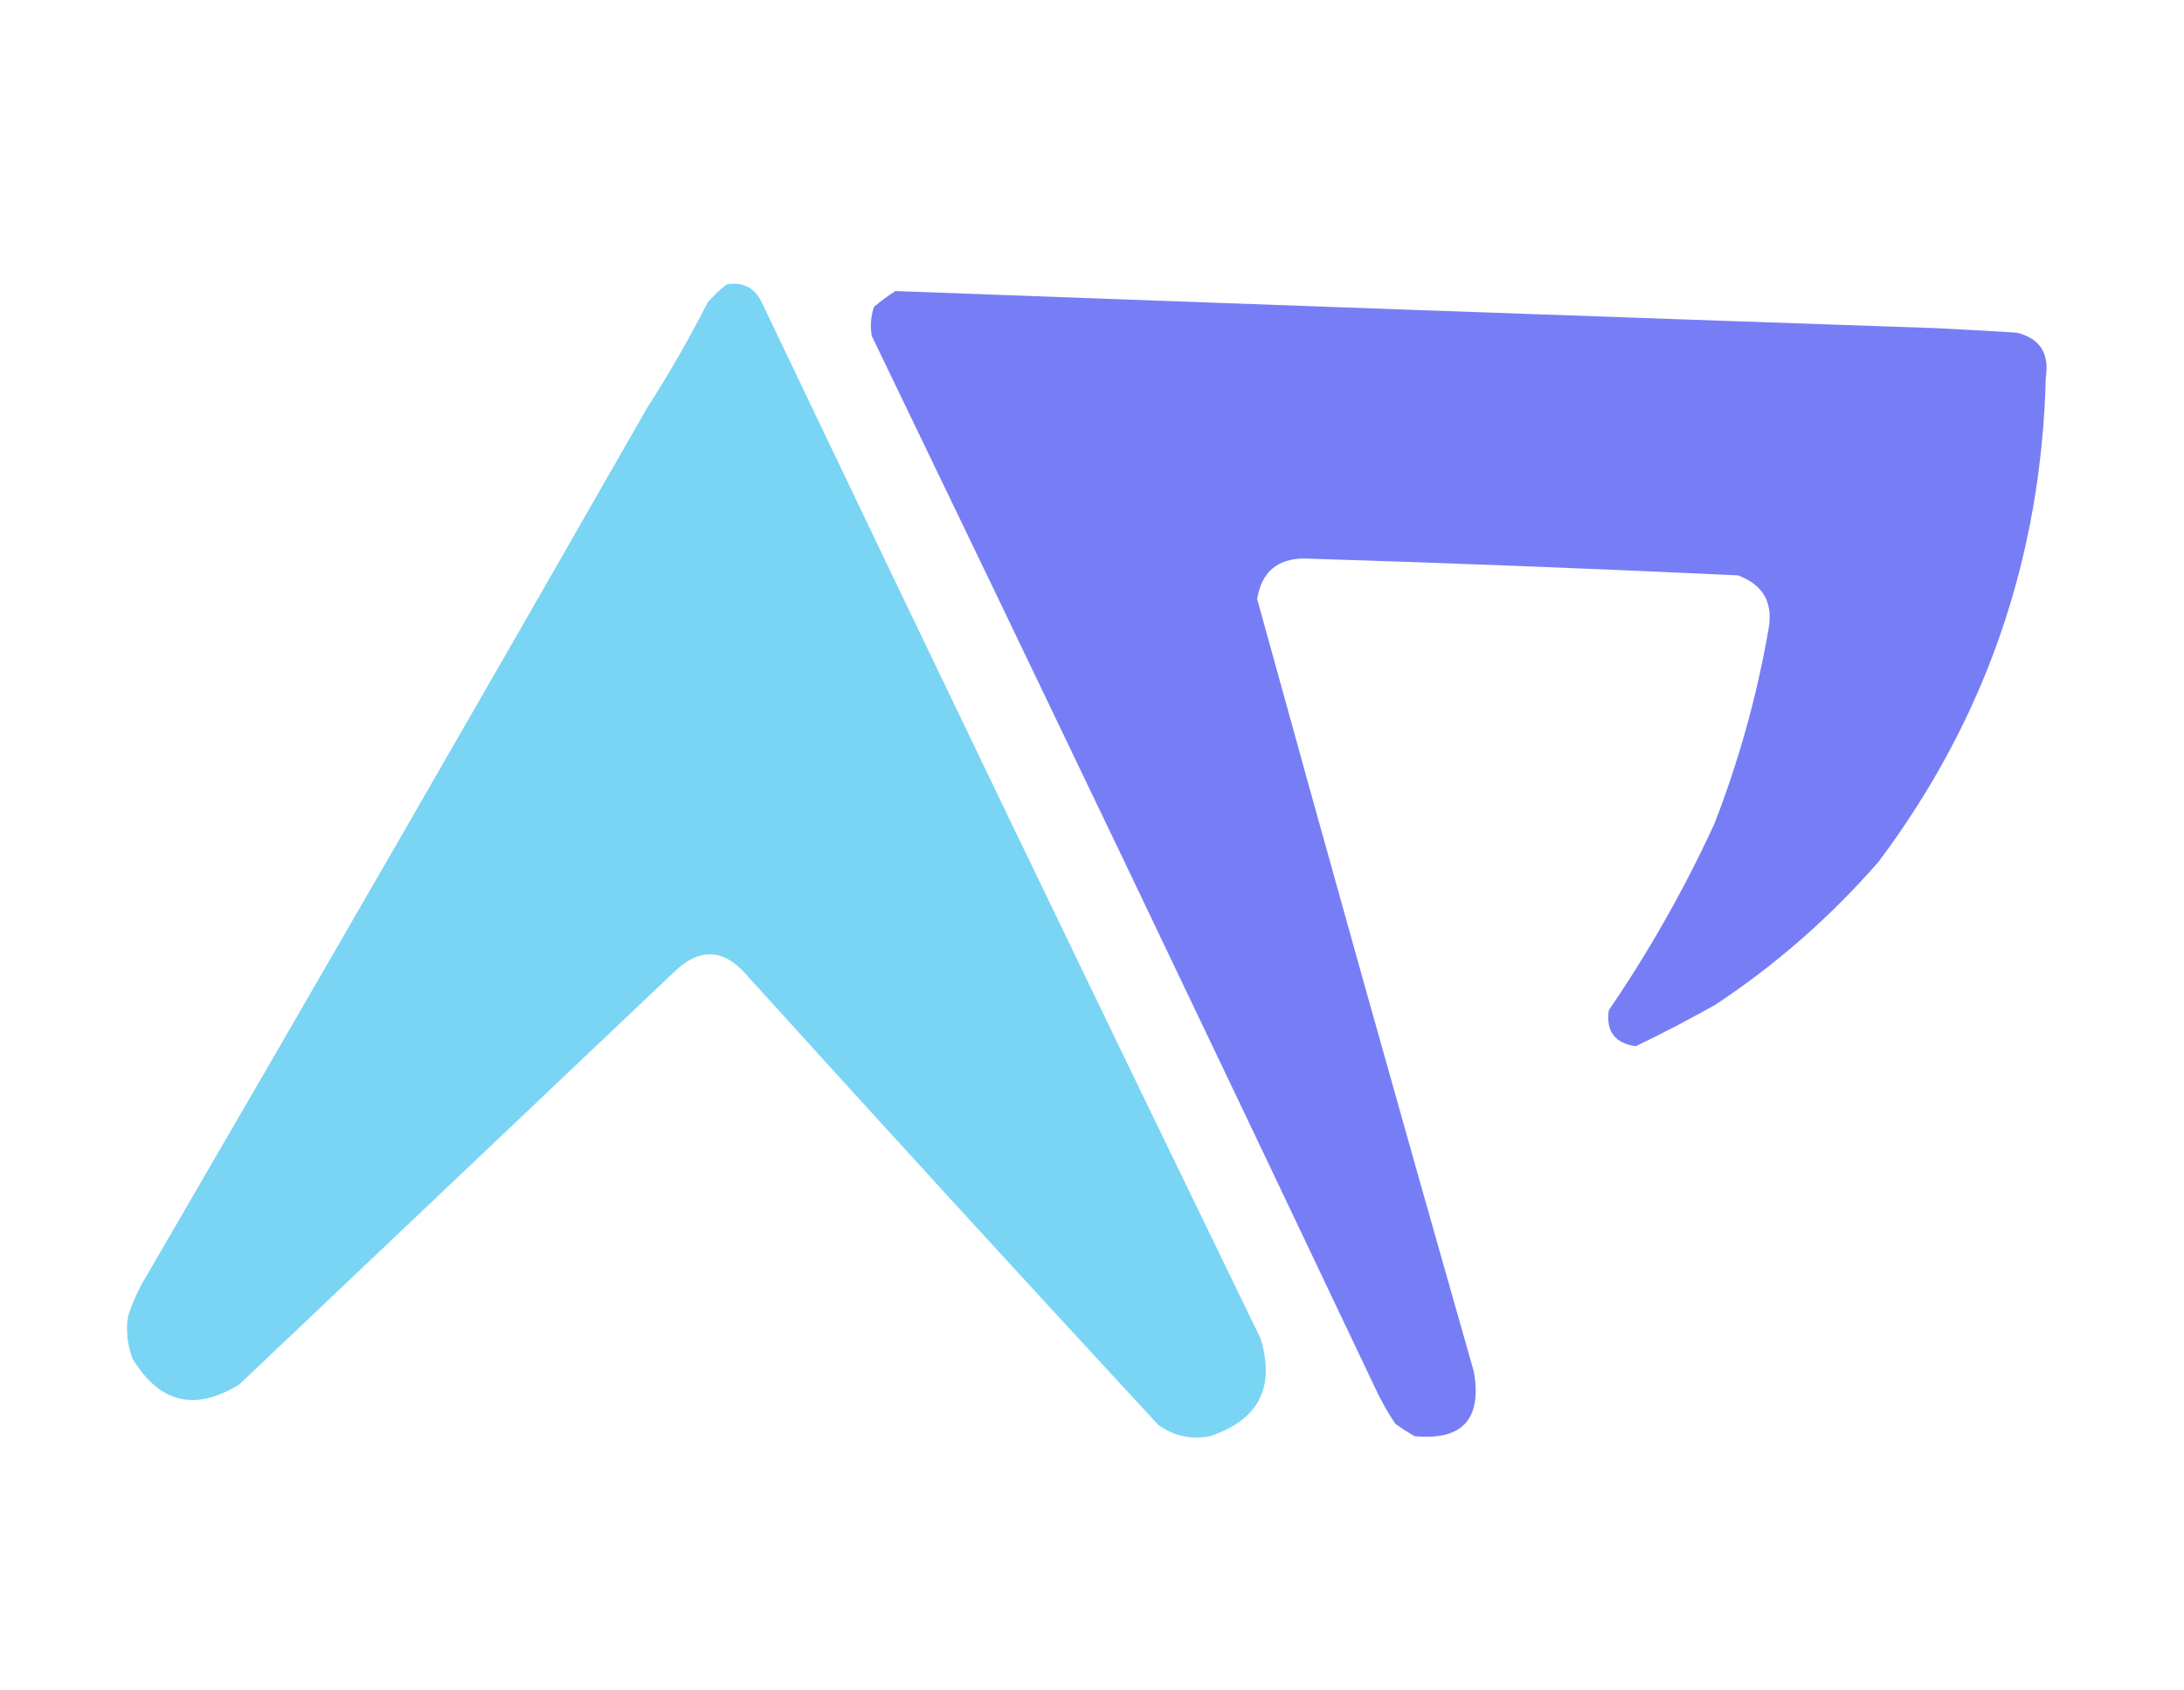<?xml version="1.0" encoding="UTF-8"?>
<!DOCTYPE svg PUBLIC "-//W3C//DTD SVG 1.1//EN" "http://www.w3.org/Graphics/SVG/1.1/DTD/svg11.dtd">
<svg xmlns="http://www.w3.org/2000/svg" version="1.1" width="972px" height="752px" style="shape-rendering:geometricPrecision; text-rendering:geometricPrecision; image-rendering:optimizeQuality; fill-rule:evenodd; clip-rule:evenodd" xmlns:xlink="http://www.w3.org/1999/xlink">
<g><path style="opacity:0.999" fill="#7ad4f4" d="M 323.5,126.5 C 330.663,125.331 335.829,127.998 339,134.5C 412.397,288.304 486.397,441.971 561,595.5C 567.665,617.337 560.165,631.837 538.5,639C 530.121,640.646 522.454,638.979 515.5,634C 453.851,567.363 392.685,500.529 332,433.5C 322.016,422.17 311.516,421.67 300.5,432C 236.202,492.944 171.536,554.278 106.5,616C 86.73,628.125 70.897,624.292 59,604.5C 56.655,598.357 55.989,592.024 57,585.5C 58.619,580.635 60.619,575.968 63,571.5C 138.569,441.677 213.569,311.677 288,181.5C 297.772,166.291 306.772,150.624 315,134.5C 317.64,131.471 320.473,128.805 323.5,126.5 Z"/></g>
<g><path style="opacity:0.998" fill="#777ef5" d="M 398.5,129.5 C 552.82,135.222 707.154,140.722 861.5,146C 873.504,146.597 885.504,147.263 897.5,148C 907.821,150.494 912.154,157.161 910.5,168C 908.451,248.245 883.617,320.078 836,383.5C 814.502,408.095 790.335,429.262 763.5,447C 751.886,453.541 740.053,459.708 728,465.5C 718.677,464.176 714.677,458.842 716,449.5C 734.024,423.113 749.691,395.446 763,366.5C 773.832,338.664 781.832,309.997 787,280.5C 789.355,268.365 784.855,260.198 773.5,256C 709.184,252.994 644.851,250.494 580.5,248.5C 568.459,248.554 561.459,254.554 559.5,266.5C 591.161,381.316 623.328,495.983 656,610.5C 659.567,631.532 650.734,641.032 629.5,639C 626.582,637.291 623.748,635.458 621,633.5C 617.567,628.403 614.567,623.069 612,617.5C 537.709,460.932 463.043,304.932 388,149.5C 387.209,145.074 387.543,140.741 389,136.5C 392.09,133.889 395.256,131.555 398.5,129.5 Z"/></g>
</svg>
